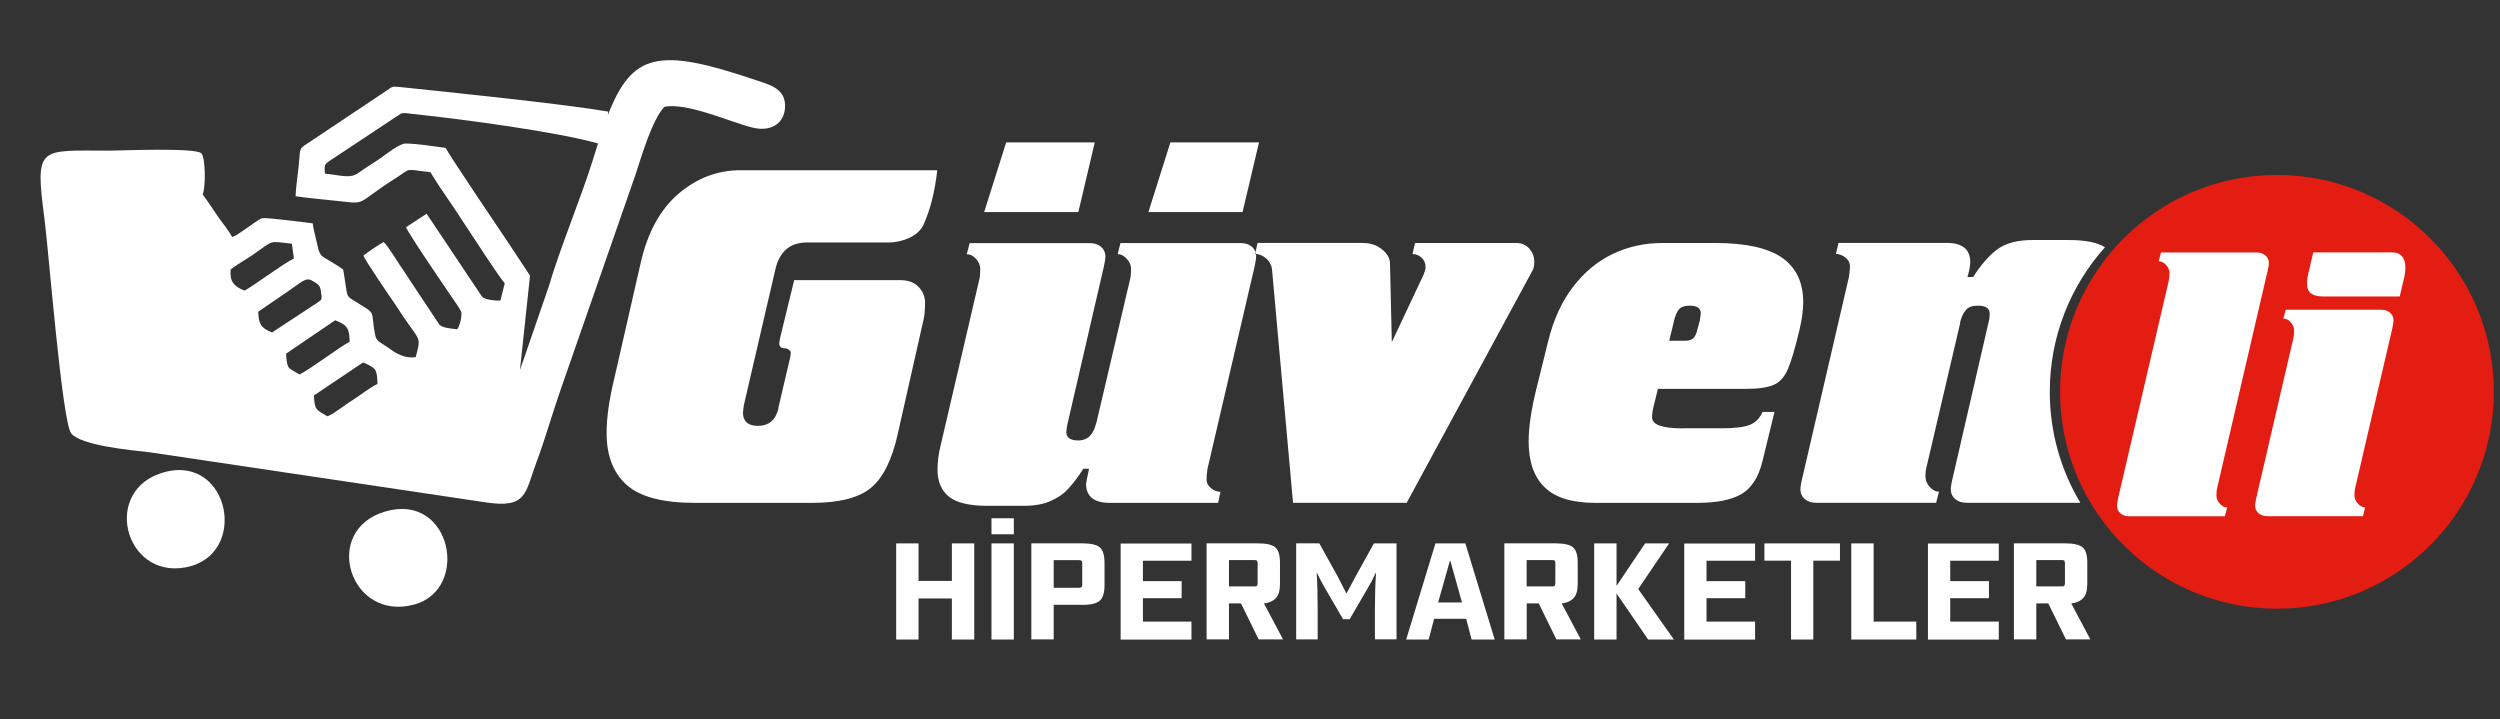 <?xml version="1.0" encoding="UTF-8"?>
<svg id="katman_1" xmlns="http://www.w3.org/2000/svg" version="1.1" viewBox="0 0 287.25 82.62">
  <rect x="0" y="0" width="287.25" height="82.62" fill="#333333" stroke="none"/>
  <!-- Generator: Adobe Illustrator 29.8.2, SVG Export Plug-In . SVG Version: 2.1.1 Build 3)  -->
  <defs>
    <style>
      .st0, .st1 {
        fill: #fff;
      }

      .st0, .st2 {
        fill-rule: evenodd;
      }

      .st2 {
        fill: #e41d13;
      }
    </style>
  </defs>
  <path class="st0" d="M225.23,37.1l-3.93,16.81c-.04.18-.06.48-.06.88s.17.82.51,1.18c.33.36.68.53,1.04.53l-.33,1.27h-13.82c-.52,0-.94-.15-1.27-.43-.33-.29-.5-.65-.5-1.07,0-.29.05-.68.17-1.16l5.41-23.32c.07-.52.11-.92.11-1.21,0-.38-.17-.71-.52-.99-.35-.27-.71-.41-1.09-.41l.29-1.27h12.44c1.8,0,2.7.74,2.7,2.21,0,.43-.11,1-.32,1.71h.65c.94-1.46,1.89-2.54,2.85-3.23.96-.68,2.28-1.02,3.96-1.02h4.19c1.88,0,3.26.27,4.15.83-3.94,4.41-6.34,10.22-6.34,16.6,0,4.66,1.28,9.03,3.51,12.76h-13.11c-.52,0-.94-.15-1.27-.43-.33-.29-.5-.65-.5-1.07,0-.29.05-.68.17-1.16l4.19-18.18c.07-.22.11-.52.11-.88,0-.63-.46-.93-1.38-.93-.62,0-1.07.16-1.35.49-.29.33-.53.83-.69,1.49M191.78,39.15h1.87c.41,0,.73-.1.93-.31.2-.2.36-.54.46-1.02l.28-1.04c.06-.45.1-.71.1-.78,0-.58-.42-.88-1.26-.88-.61,0-1.02.15-1.26.44-.24.29-.42.73-.56,1.33l-.55,2.27ZM193.38,49.21h4.48c1.48,0,2.55-.13,3.21-.4.66-.27,1.14-.76,1.44-1.48h1.38l-1.38,5.65c-.45,1.85-1.26,3.11-2.42,3.79-1.16.67-2.86,1.01-5.1,1.01h-11.68c-2.65,0-4.6-.59-5.82-1.78-1.23-1.18-1.85-2.95-1.85-5.29,0-1.59.29-3.6.89-6.04l1.37-5.53c.61-2.44,1.56-4.51,2.84-6.18,1.29-1.68,2.81-2.94,4.56-3.78,1.76-.84,3.67-1.26,5.7-1.26h6.07c3.52,0,6.09.57,7.7,1.7,1.61,1.13,2.42,2.83,2.42,5.1,0,.93-.15,2-.44,3.22-.51,2.13-.95,3.63-1.34,4.51-.38.87-.91,1.46-1.59,1.76-.68.31-1.76.47-3.22.47h-10.11l-.5,2.06c-.11.43-.17.84-.17,1.21,0,.85,1.18,1.27,3.54,1.27ZM156.61,27.92c.84,0,1.58.24,2.18.73.61.49.92,1.03.92,1.65l.21,9.01,3.65-7.75c.15-.38.23-.66.23-.88,0-.44-.16-.8-.47-1.08-.31-.28-.65-.41-1.03-.41l.29-1.27h11.61c.64,0,1.14.22,1.52.65.38.43.57.94.57,1.5,0,.4-.06.71-.17.95l-14.49,26.75h-13.06l-2.42-26.87c-.06-.46-.29-.87-.67-1.21-.4-.34-.81-.51-1.26-.51l.27-1.27h12.12ZM125.97,48.6l3.88-16.53c.07-.29.11-.68.11-1.16,0-.43-.17-.83-.5-1.18-.33-.36-.67-.53-1.04-.53l.32-1.27h13.82c.53,0,.95.14,1.28.42.32.29.49.65.49,1.08,0,.27-.06.65-.17,1.16l-5.43,23.32c-.06.52-.1.92-.1,1.21,0,.37.18.7.53.98.35.28.71.41,1.07.41l-.27,1.27h-12.45c-1.81,0-2.72-.74-2.72-2.21,0-.07.12-.65.34-1.71h-.66c-.62.97-1.21,1.75-1.77,2.34-.56.6-1.25,1.06-2.07,1.4-.81.34-1.8.52-2.96.52h-4.2c-2.06,0-3.55-.35-4.42-1.04-.88-.7-1.33-1.74-1.33-3.11,0-.94.13-1.9.38-2.88l4.43-19.01c.07-.29.1-.68.1-1.16,0-.43-.16-.83-.49-1.19-.33-.35-.68-.52-1.06-.52l.33-1.27h13.83c.52,0,.95.14,1.27.42.33.29.5.65.5,1.08,0,.27-.06.65-.17,1.16l-4.2,18.17c-.07.41-.12.71-.12.89,0,.63.47.95,1.39.95,1.05,0,1.73-.67,2.04-2ZM89.43,46.88l1.32-5.64c.07-.25.11-.49.11-.71,0-.11-.06-.22-.2-.33-.14-.11-.29-.18-.46-.18-.44,0-.66-.18-.66-.55,0-.11.04-.35.11-.71l1.6-6.57h12.22c.91,0,1.6.27,2.09.79.49.53.73,1.13.73,1.8,0,.87-.07,1.57-.21,2.1l-2.93,12.99c-.65,2.94-1.67,5-3.05,6.16-1.39,1.17-3.67,1.75-6.85,1.75h-13.39c-3.69,0-6.3-.68-7.85-2.06-1.54-1.37-2.31-3.36-2.31-5.96,0-1.78.29-3.86.88-6.26l3.04-13.32c.79-3.47,2.24-6.12,4.34-7.92,2.11-1.8,4.48-2.7,7.11-2.7h22.62c-.27,2.45-.8,4.55-1.6,6.31-.31.62-.86,1.11-1.61,1.46-.76.35-1.57.53-2.42.53h-9.34c-1.98,0-3.2,1.07-3.66,3.22l-3.59,15.47c-.06.43-.1.76-.1.99.06.93.64,1.39,1.71,1.39,1.27,0,2.06-.68,2.38-2.05Z"/>
  <polygon class="st0" points="113.08 24.37 115.61 16.36 125.79 16.36 123.9 24.37 113.08 24.37"/>
  <polygon class="st0" points="131.95 24.37 134.48 16.36 144.66 16.36 142.77 24.37 131.95 24.37"/>
  <path class="st0" d="M237.26,67.03c0,.14-.03.23-.08.28-.05.05-.15.07-.3.07h-2.91v-3.03h2.91c.15,0,.25.02.3.07.05.05.08.14.08.28v2.33ZM240.19,73.48l-2.2-4.14c.59-.07,1.05-.28,1.36-.61.32-.33.48-.88.48-1.64v-2.47c0-.84-.18-1.42-.54-1.73-.36-.31-1.04-.46-2.03-.46h-5.86v11.04h2.57v-4.14h1.38l2.03,4.14h2.82ZM229.66,73.48v-2.06h-5.58v-2.69h4.45v-1.96h-4.45v-2.34h5.58v-1.98h-8.14v11.04h8.14ZM220.18,73.48v-2.06h-4.9v-8.98h-2.57v11.04h7.46ZM208.35,73.48v-9.06h3.06v-1.98h-8.68v1.98h3.06v9.06h2.57ZM201.66,73.48v-2.06h-5.58v-2.69h4.45v-1.96h-4.45v-2.34h5.58v-1.98h-8.14v11.04h8.14ZM192.33,73.48l-4.1-5.8,3.55-5.24h-2.76l-3.28,4.88v-4.88h-2.57v11.04h2.57v-5.29l3.63,5.29h2.96ZM178.71,67.03c0,.14-.03.23-.08.28-.05.05-.15.07-.3.07h-2.92v-3.03h2.92c.15,0,.25.02.3.07.05.05.08.14.08.28v2.33ZM181.64,73.48l-2.2-4.14c.59-.07,1.05-.28,1.36-.61.32-.33.48-.88.48-1.64v-2.47c0-.84-.18-1.42-.54-1.73-.36-.31-1.03-.46-2.03-.46h-5.86v11.04h2.57v-4.14h1.38l2.03,4.14h2.82ZM166.59,64.45h.06l1.33,4.77h-2.74l1.35-4.77ZM171.74,73.48l-3.37-11.04h-3.44l-3.36,11.04h2.58l.63-2.38h3.68l.63,2.38h2.65ZM160.46,73.48v-11.04h-2.6l-2.06,3.72-1.09,2.04-1.06-2.06-2.06-3.71h-2.66v11.04h2.47v-3.52c0-1.69-.04-3.05-.11-4.09h.05c.23.5.52,1.05.87,1.66l2.11,3.63h.76l2.09-3.6c.27-.43.57-1,.89-1.7h.05c-.09,1.24-.13,2.61-.13,4.12v3.49h2.49ZM144.5,67.03c0,.14-.03.23-.08.28-.05.05-.15.07-.3.07h-2.91v-3.03h2.91c.15,0,.25.02.3.07.05.05.08.14.08.28v2.33ZM147.43,73.48l-2.2-4.14c.59-.07,1.05-.28,1.36-.61.32-.33.48-.88.48-1.64v-2.47c0-.84-.18-1.42-.54-1.73-.36-.31-1.03-.46-2.03-.46h-5.86v11.04h2.57v-4.14h1.38l2.03,4.14h2.82ZM136.9,73.48v-2.06h-5.58v-2.69h4.45v-1.96h-4.45v-2.34h5.58v-1.98h-8.14v11.04h8.14ZM124.35,67.19c0,.14-.03.23-.09.28-.06.05-.16.07-.31.07h-2.88v-3.18h2.88c.15,0,.25.02.31.07.06.05.09.14.09.28v2.49ZM124.38,69.5c.99,0,1.66-.17,2.01-.5.35-.33.52-.93.52-1.8v-2.52c0-.87-.18-1.46-.53-1.77-.35-.32-1.02-.48-2-.48h-5.88v11.04h2.57v-3.98h3.31ZM116.49,73.48v-11.04h-2.57v11.04h2.57ZM116.49,61.39v-1.84h-2.57v1.84h2.57ZM111.94,73.48v-11.04h-2.57v4.31h-3.83v-4.31h-2.57v11.04h2.57v-4.72h3.83v4.72h2.57Z"/>
  <path class="st2" d="M261.62,20.1c13.76,0,24.92,11.16,24.92,24.92s-11.16,24.92-24.92,24.92-24.92-11.16-24.92-24.92,11.16-24.92,24.92-24.92"/>
  <path class="st0" d="M275.72,34.06h-8.84c-1.2,0-1.8-.47-1.8-1.41,0-.39.03-.73.1-1.01l.61-2.64h9.06c1.02,0,1.53.6,1.53,1.8,0,.23-.03.52-.09.88l-.56,2.37ZM274.88,37.71l-4.31,18.53c-.03.15-.04.38-.04.7s.13.65.4.94c.26.28.54.42.83.42l-.26,1.01h-10.98c-.41,0-.75-.12-1.01-.34-.26-.23-.4-.51-.4-.85,0-.18.04-.49.14-.92l4.25-18.31c.06-.23.09-.54.09-.92,0-.34-.13-.66-.39-.94-.26-.29-.54-.43-.84-.43l.26-1.01h10.98c.42,0,.75.11,1.02.34.26.23.39.51.39.86,0,.21-.04.52-.13.92ZM243.38,57.2l5.8-24.9c.06-.23.09-.54.09-.92,0-.36-.13-.67-.4-.95-.26-.27-.55-.41-.84-.41l.27-1.01h10.98c.41,0,.75.11,1.01.34.26.23.4.51.4.84,0,.24-.04.55-.14.92l-5.84,25.14c-.03.15-.04.38-.04.7,0,.34.13.66.4.94.27.28.54.42.83.42l-.26,1.01h-10.98c-.42,0-.75-.11-1.02-.34-.26-.23-.39-.51-.39-.86,0-.21.04-.52.13-.92Z"/>
  <g>
    <path class="st0" d="M44.27,58.77c-7.39,2.15-4.09,12.72,3.33,10.69,6.45-1.76,4.27-12.91-3.33-10.69"/>
    <path class="st0" d="M18.89,54.25c-7.26,1.97-4.62,12.26,2.44,10.94,7.32-1.37,5.09-12.98-2.44-10.94"/>
    <path class="st0" d="M26.5,30.95c.83-.62,1.74-1.12,2.56-1.68,2.58-1.79,1.71-1.54,4.48-1.27l.23,1.71c-1.09.48-4.82,3.26-5.67,3.68-1.26-.48-1.73-1.08-1.59-2.44M33.11,33.46c1.44-.96,2-1.62,2.68-1.25,1.05.58,1.02.68,1.15,1.76.06.49-.08.54-.47.8l-5.21,3.43c-1.31-.54-1.53-.94-1.59-2.38l3.44-2.36ZM34.43,43.03c-.29-.15-1.09-.6-1.24-.79-.24-.3-.31-1.22-.31-1.61l5.63-3.83c1.52.56,1.63,1.09,1.66,2.47-1.08.54-4.51,3.15-5.74,3.75ZM68.72,16.46c-.2.61-.39,1.24-.6,1.91-1.25,4.05-3.87,10.41-5.07,14.56l-3.31,9.6,1.16-10.86-1.22-1.85c-.47-.67-.76-1.18-1.19-1.8-.43-.64-6.92-10.23-7.28-11.03-1.23-.17-3.42-.49-4.6-.5-.69,0-2.16,1.15-2.77,1.6-.81.58-1.75,1.11-2.62,1.75-.96.71-1.85.33-3.88.11-.11-1.07,0-1.1.58-1.5l8.15-5.4c.34-.12.8-.03,1.17.02.42.05.84.09,1.26.14,5.05.55,15.54,1.95,20.21,3.27ZM23.3,22.3c.33-.76.33-4.17-.16-4.68-.67-.69-9.56-.31-10.51-.31-8.2,0-8.63-.66-7.52,7.84.49,3.76,2.02,23.29,3.07,24.64,1.07,1.39,6.91,1.95,8.98,2.17l38.57,5.75c4.9.77,4.59-1.11,5.93-4.66,1.02-2.72,1.78-5.5,2.82-8.46l8.58-24.64c.66-2.03,1.91-6.29,3.29-7.68,2.61-.52,7.64,1.79,10.11,2.39,2.08.51,3.62-.43,3.74-2.28.14-2.21-1.77-2.64-3.37-3.18-11.18-3.79-14.19-3.14-16.99,4.03l.04-.41c-4.83-.84-17.27-2.13-24.11-2.84-.8-.08-.76.05-1.27.38l-9.2,6.14c-1.02.65-.76.54-.99,2.65-.12,1.1-.3,2.3-.35,3.4,1.6.23,3.29.37,4.91.55,3.42.37,1.83.39,6.69-2.69,1.75-1.11.79-.99,3.9-.62.61,1.01,1.41,2.22,2.1,3.21.76,1.09,1.41,2.14,2.14,3.22.6.89,3.71,5.72,4.3,6.33l-.51,1.99c-.63.01-1.8-.09-2.12-.48l-6.35-9.5-2.36,1.54c.16.6,4.76,7.32,5.48,8.37.16.24.83,1.2.86,1.4.1.52-.19,1.59-.46,1.96-.74-.08-1.7-.15-2.06-.54l-2.69-4.05c-.67-.98-1.19-1.85-1.84-2.77-.35-.5-1.45-2.36-1.88-2.66-.37.19-2.02,1.28-2.31,1.57.1.39,3.16,4.9,3.63,5.56.3.43.62.97.94,1.43,2.03,2.96,2.03,2.31,1.44,4.66-1,.2-2.13-.33-2.79-.82-1.07-.79-1.7-.92-1.85-1.62-.66-3.22.37-2.28-2.58-4.12-.81-.51-.63-.55-.95-2.46-.2-1.24-.07-.94-.45-1.24-.26-.2-.72-.45-1.04-.66-1.05-.68-1.34-.55-1.61-1.81-.18-.84-.46-1.82-.57-2.64-.89-.11-5.24-.68-5.79-.59-.31.05-1.38.87-1.76,1.12-.49.31-1.17.88-1.7,1.04-.41-.75-1.03-1.48-1.53-2.19-.3-.43-1.2-1.81-1.88-2.73ZM19.79,47.02l-3.73-.57c-1-.07-2.67-.11-3.24-.72-.43-.46-2.61-21.65-2.54-22.99,2.77-.36,9.37.4,12.16-.1l-2.65,24.38ZM37.6,47.82c-1.26-.75-1.45-.66-1.53-2.38l5.64-3.79c.3.08,1.11.5,1.32.74.32.36.32,1.19.34,1.72-.92.45-1.91,1.26-2.85,1.86-.52.33-.87.58-1.41.96-.42.29-1.01.74-1.5.9Z"/>
    <rect class="st1" x="8.96" y="20.97" width="13.62" height="26.48"/>
  </g>
</svg>